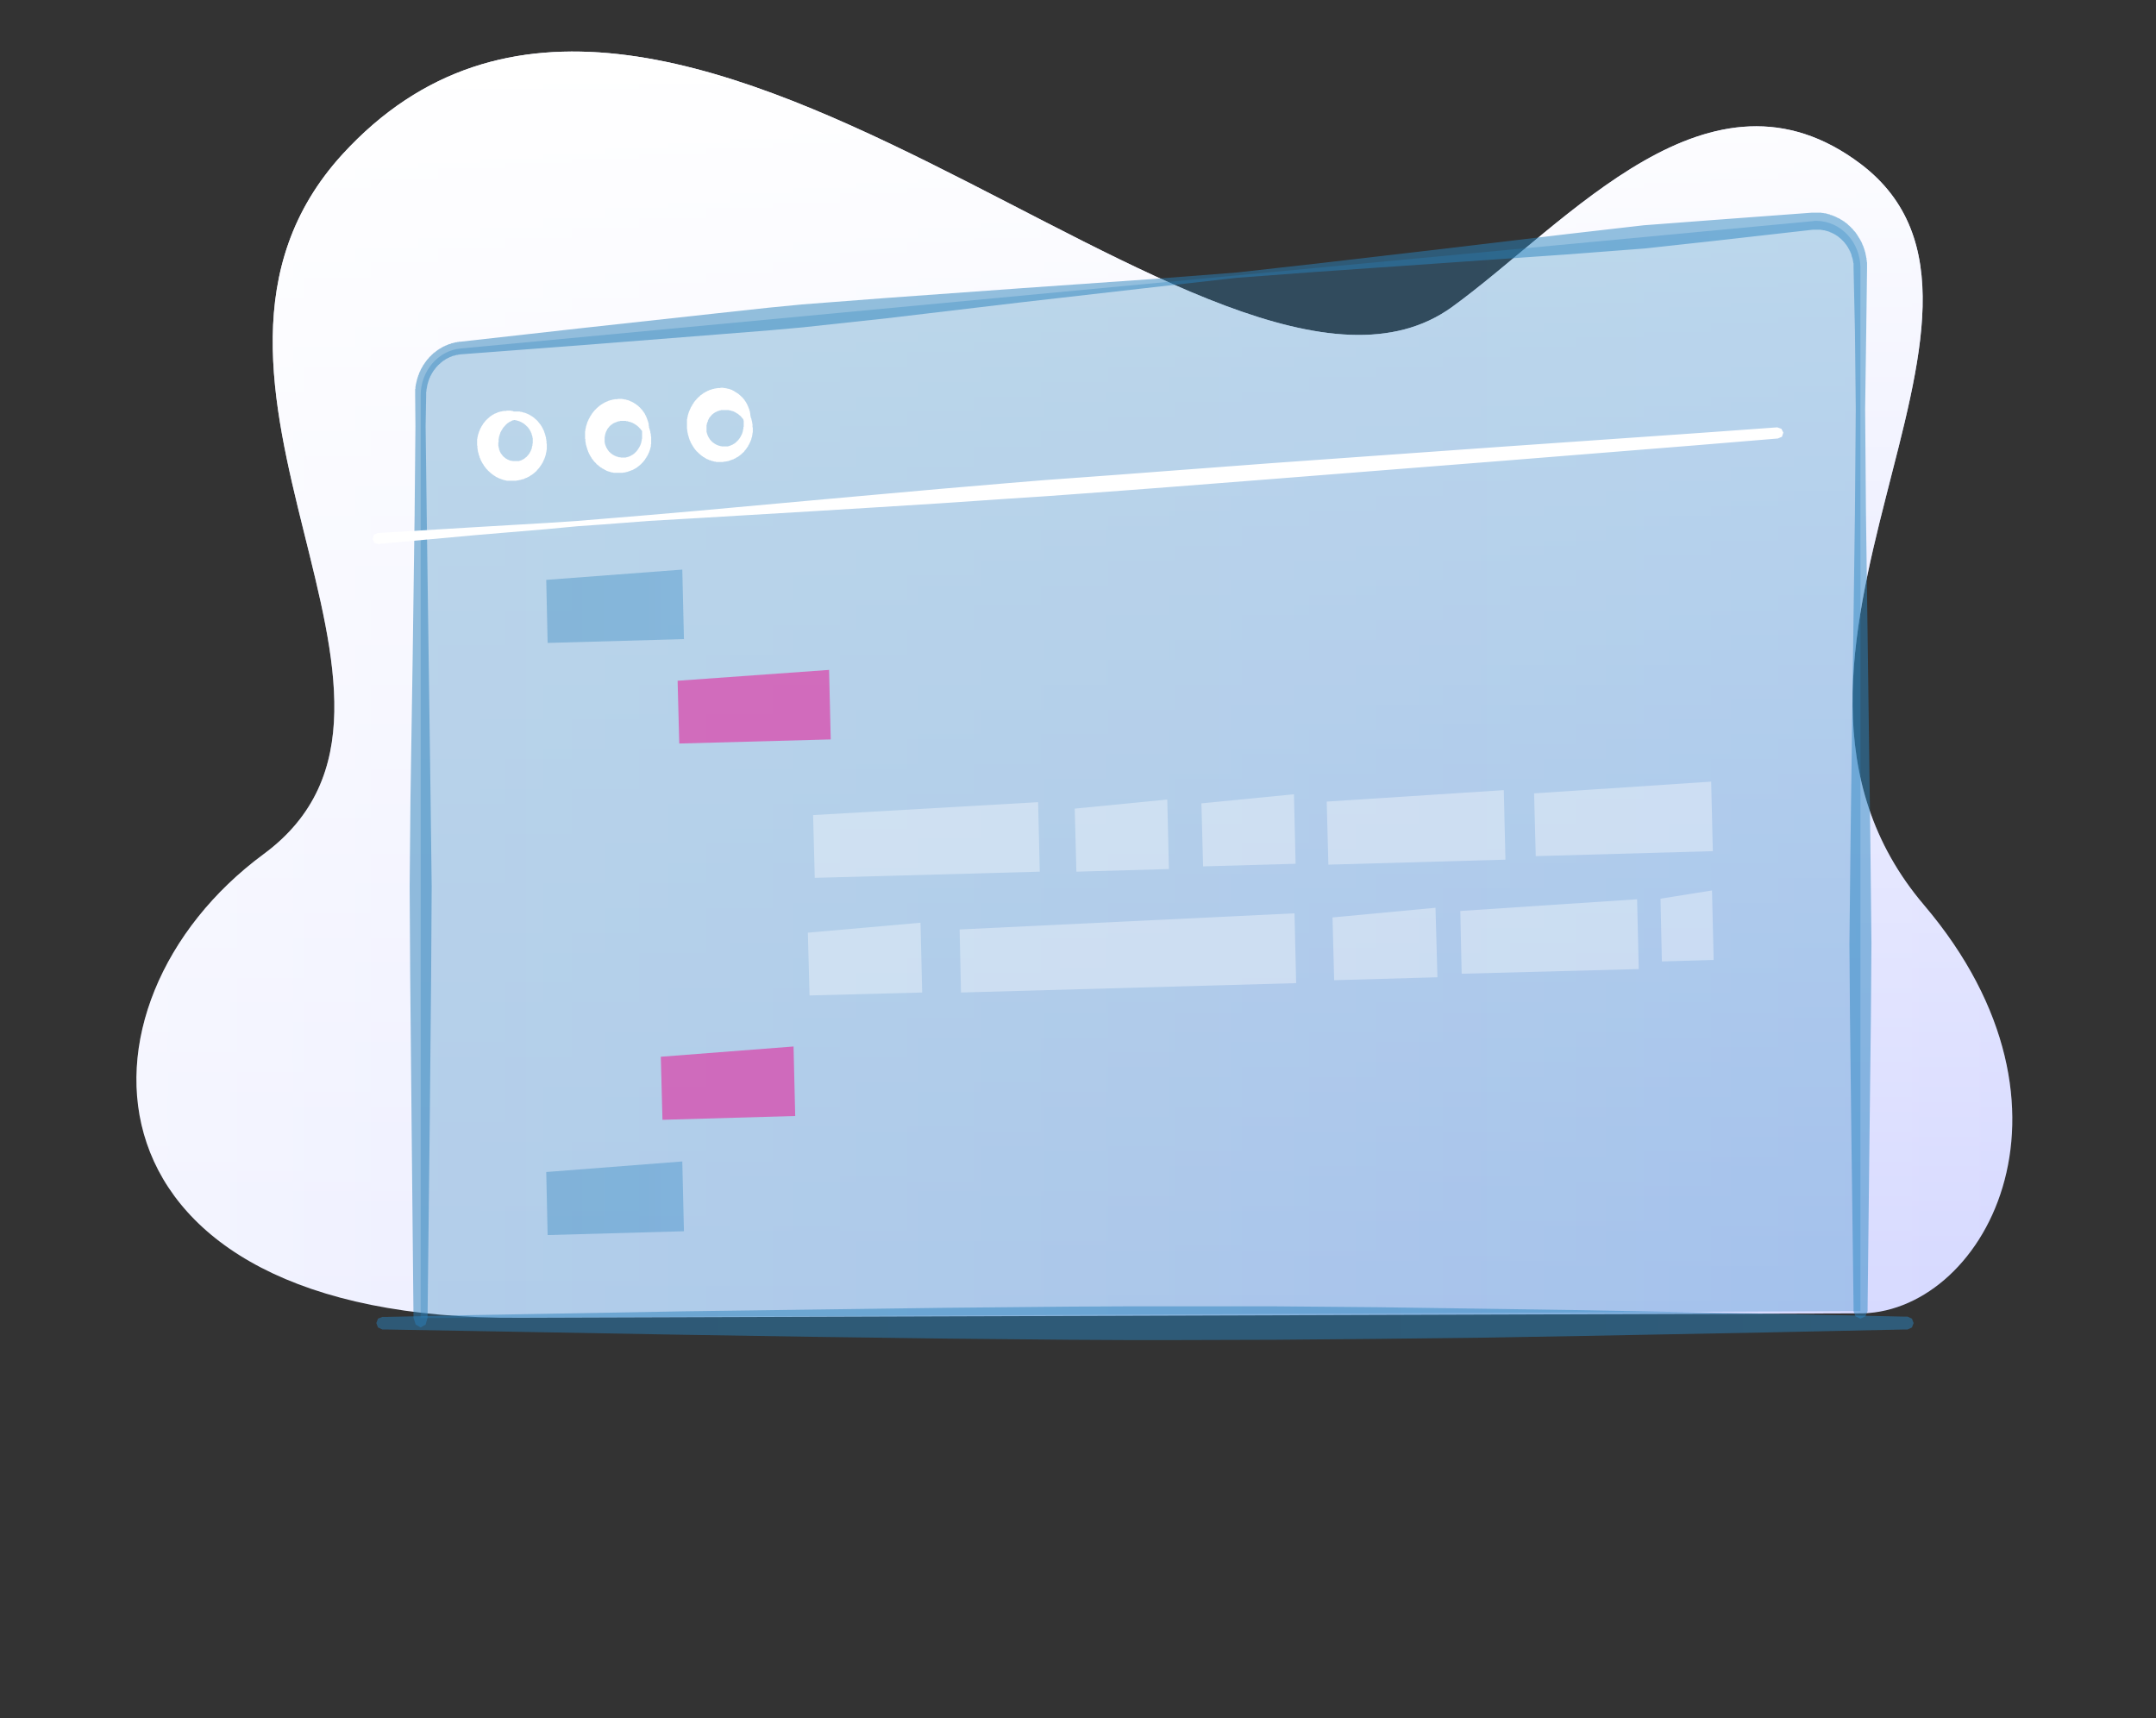 <svg width="251" height="200" viewBox="0 0 251 200" fill="none" xmlns="http://www.w3.org/2000/svg">
<rect x="0" y="0" width="251" height="200" fill="#333333" stroke="none"/>
<path fill-rule="evenodd" clip-rule="evenodd" d="M216.207 152.893C230.667 153.234 244.293 129.267 223.998 105.367C199.503 76.551 239.131 36.161 216.624 19.09C199.086 5.843 182.606 25.884 169.076 35.717C141.728 55.554 77.252 -22.871 39.868 17.963C16.014 44.082 54.745 81.672 30.698 99.426C7.037 116.873 8.127 153.781 60.516 153.405L216.143 152.893H216.207Z" fill="url(#paint0_linear)"/>
<path fill-rule="evenodd" clip-rule="evenodd" d="M216.207 152.893C230.667 153.234 244.293 129.267 223.998 105.367C199.503 76.551 239.131 36.161 216.624 19.09C199.086 5.843 182.606 25.884 169.076 35.717C141.728 55.554 77.252 -22.871 39.868 17.963C16.014 44.082 54.745 81.672 30.698 99.426C7.037 116.873 8.127 153.781 60.516 153.405L216.143 152.893H216.207Z" fill="url(#paint1_linear)"/>
<path fill-rule="evenodd" clip-rule="evenodd" d="M216.592 152.62V31.21C216.592 28.206 214.315 25.748 211.494 25.713C211.334 25.713 211.173 25.713 211.013 25.748L53.654 40.565C50.993 40.804 48.974 43.194 48.974 46.028V153.439" fill="url(#paint2_linear)" fill-opacity="0.3"/>
<path fill-rule="evenodd" clip-rule="evenodd" d="M211.398 24.758H212.039L212.103 24.792H212.264L212.36 24.826H212.488L212.584 24.86H212.648L212.744 24.894L212.809 24.928H212.873L212.969 24.962H213.033L213.097 25.031H213.193L213.257 25.065H213.322L213.418 25.133H213.482L213.546 25.167L213.61 25.201L213.706 25.235L213.77 25.27L213.835 25.304L213.899 25.338L213.963 25.372L214.059 25.406L214.123 25.44L214.187 25.474L214.251 25.509L214.315 25.577H214.38L214.444 25.645L214.54 25.679L214.604 25.748H214.668L214.732 25.816L214.796 25.884L214.861 25.918L214.925 25.953L214.989 26.021L215.053 26.055L215.117 26.123L215.149 26.157L215.213 26.226L215.277 26.26L215.341 26.328L215.406 26.396L215.47 26.43L215.502 26.499L215.566 26.567L215.63 26.601L215.694 26.669L215.726 26.738L215.79 26.806L215.854 26.874L215.886 26.909L215.951 26.977L216.015 27.045L216.047 27.113L216.111 27.182L216.143 27.25L216.207 27.318L216.239 27.387L216.271 27.455L216.335 27.523L216.367 27.591L216.399 27.66L216.464 27.728L216.496 27.796L216.528 27.864L216.592 27.933V28.001L216.656 28.069L216.688 28.138L216.72 28.206L216.752 28.274L216.784 28.342L216.816 28.445L216.848 28.513L216.88 28.581L216.912 28.65L216.945 28.718L216.977 28.82V28.889L217.041 28.957V29.025L217.073 29.128L217.105 29.196V29.264L217.137 29.333L217.169 29.435V29.503L217.201 29.572V29.674L217.233 29.742V29.811L217.265 29.913V29.981L217.297 30.049V30.22L217.329 30.323V30.459L217.361 30.562V31.21L217.265 38.551L217.137 47.599L217.233 59.651L217.49 78.839L217.746 97.958L217.874 109.84L217.81 118.375L217.65 132.032L217.425 152.176V152.62L217.169 153.235L216.592 153.508L216.015 153.235L215.79 152.654V152.142L215.534 131.998L215.373 118.341L215.309 109.84L215.438 97.958L215.694 78.839L215.951 59.651L216.047 47.599L215.951 38.551L215.79 31.21V30.664L215.758 30.596V30.493L215.726 30.425V30.323L215.694 30.254V30.152L215.662 30.084V30.049L215.63 30.015V29.947L215.598 29.879L215.566 29.845V29.708L215.534 29.674V29.606L215.502 29.537L215.47 29.503V29.435L215.438 29.401L215.406 29.333V29.264L215.341 29.23V29.162L215.309 29.128L215.277 29.059V29.025L215.213 28.957V28.923L215.149 28.855V28.82L215.117 28.752L215.085 28.718L215.053 28.684L215.021 28.616L214.989 28.581L214.957 28.513L214.925 28.479L214.893 28.445L214.828 28.377V28.342L214.764 28.308V28.24L214.7 28.206L214.668 28.172L214.636 28.103H214.572V28.035L214.508 28.001L214.476 27.967L214.412 27.899L214.348 27.83L214.283 27.796V27.762L214.219 27.728L214.155 27.694V27.66L214.091 27.625L214.027 27.557H213.995L213.931 27.489L213.867 27.455L213.802 27.421L213.77 27.387L213.706 27.352L213.674 27.318H213.61L213.578 27.25H213.514L213.482 27.216L213.418 27.182H213.386L213.322 27.148L213.289 27.113H213.225L213.161 27.045H213.065L213.033 27.011L212.969 26.977H212.937L212.873 26.943H212.809L212.777 26.909H212.712L212.648 26.874H212.552L212.52 26.84H212.456L212.392 26.806H212.231L212.199 26.772H212.039L211.975 26.738H211.077L199.631 28.035L191.52 28.923L182.606 29.606L167.922 30.63L153.174 31.654L144.004 32.337L134.322 33.43L118.804 35.205L103.254 37.049L93.475 38.107L89.66 38.449L83.664 38.926L68.082 40.156L53.654 41.248H53.526L53.462 41.282H53.334L53.27 41.316H53.142L53.077 41.351H53.013L52.949 41.385H52.917L52.853 41.419H52.725L52.693 41.453H52.629L52.596 41.487L52.532 41.521H52.5L52.436 41.556H52.404L52.34 41.59H52.308L52.244 41.658H52.148L52.115 41.726H52.051L52.019 41.76H51.987L51.923 41.794L51.891 41.829L51.827 41.863H51.795L51.763 41.931H51.699L51.667 41.965L51.635 41.999L51.571 42.033H51.538L51.506 42.102H51.442V42.17H51.378L51.346 42.238H51.282V42.307H51.218L51.186 42.375H51.154L51.09 42.443L51.026 42.511H50.993L50.961 42.58L50.929 42.614L50.897 42.648L50.833 42.682V42.716L50.769 42.785L50.705 42.853V42.887L50.641 42.921V42.989H50.577V43.058L50.513 43.092V43.126L50.448 43.194V43.228L50.384 43.263V43.331L50.352 43.365L50.32 43.399L50.288 43.467V43.502L50.224 43.536V43.604L50.192 43.638L50.16 43.672V43.741L50.096 43.775V43.843L50.064 43.877V43.945L50.032 43.98L49.999 44.014V44.082L49.967 44.116L49.935 44.184V44.219L49.903 44.287V44.321L49.871 44.389V44.423L49.839 44.492V44.526L49.807 44.594V44.662L49.775 44.697V44.765L49.743 44.799V44.935L49.711 45.004V45.106L49.679 45.175V45.277L49.647 45.345V45.55L49.615 45.618V45.96L49.551 49.613L49.679 59.992L49.903 76.517L50.128 92.974L50.256 103.216L50.192 113.698L50.032 130.667L49.775 153.405L49.551 154.191L48.974 154.532L48.396 154.191L48.14 153.405L47.916 130.632L47.755 113.698L47.691 103.182L47.787 92.939L48.044 76.483L48.268 59.992L48.364 49.613L48.332 45.96V45.311L48.364 45.243V45.004L48.396 44.935V44.799L48.428 44.731V44.662L48.461 44.594V44.526L48.493 44.458V44.389L48.525 44.321V44.253L48.557 44.184V44.116L48.589 44.048L48.621 43.98V43.911L48.653 43.843L48.685 43.775V43.706L48.749 43.638V43.57L48.781 43.502L48.813 43.433V43.365L48.877 43.297V43.228L48.941 43.194V43.126L48.974 43.058L49.006 42.989L49.038 42.921L49.07 42.887L49.102 42.819L49.134 42.75L49.198 42.682V42.614L49.262 42.58V42.511L49.326 42.443L49.358 42.409L49.39 42.341L49.454 42.272V42.238L49.519 42.17L49.551 42.102L49.615 42.068V41.999L49.679 41.965L49.711 41.897L49.775 41.829L49.807 41.794L49.871 41.726L49.903 41.692L49.935 41.624L49.999 41.59L50.032 41.521L50.096 41.487L50.128 41.453L50.192 41.385L50.224 41.351L50.288 41.282L50.32 41.248L50.384 41.214L50.416 41.146L50.48 41.112L50.544 41.078L50.577 41.009H50.641L50.705 40.941L50.737 40.907L50.801 40.873L50.865 40.804H50.897L50.961 40.736L51.026 40.702L51.09 40.668L51.122 40.634L51.186 40.599L51.25 40.565L51.314 40.531L51.378 40.497L51.41 40.463L51.474 40.429L51.538 40.395L51.603 40.361L51.667 40.326L51.731 40.292H51.795L51.859 40.224H51.923L51.987 40.19L52.051 40.156H52.115L52.18 40.087H52.244L52.308 40.053H52.372L52.436 40.019H52.5L52.564 39.951H52.693L52.757 39.917H52.821L52.885 39.883H52.949L53.013 39.848H53.174L53.238 39.814H53.366L53.43 39.78H53.59L67.922 38.175L83.504 36.468L89.467 35.82L93.315 35.444L103.094 34.693L118.708 33.566L134.29 32.474L143.972 31.723L153.142 30.698L167.826 28.991L182.446 27.25L191.359 26.226L199.471 25.611L210.949 24.758H211.398Z" fill="url(#paint3_linear)" fill-opacity="0.5"/>
<path fill-rule="evenodd" clip-rule="evenodd" d="M148.461 152.074L160.356 152.176L172.379 152.347L184.145 152.518L205.627 152.927L221.561 153.269H222.074L222.587 153.508L222.78 154.02L222.587 154.532L222.074 154.771H221.561L205.659 155.112L184.177 155.522L172.379 155.727L160.356 155.863L148.493 155.966L137.015 156H131.115L124.543 155.966L110.083 155.829L94.757 155.624L79.689 155.386L54.809 154.942L45.094 154.771H44.517L44.004 154.532L43.812 154.02L44.004 153.508L44.517 153.303H45.094L54.809 153.098L79.656 152.654L94.725 152.449L110.083 152.244L124.543 152.108L131.115 152.074H148.461Z" fill="url(#paint4_linear)" fill-opacity="0.5"/>
<path fill-rule="evenodd" clip-rule="evenodd" d="M207.39 49.92L207.615 50.364L207.454 50.842L206.973 51.047L197.515 51.832L174.976 53.642L161.574 54.7L148.172 55.758L135.925 56.715L130.538 57.124L125.889 57.466L121.657 57.773L117.489 58.046L109.474 58.592L101.843 59.07L94.597 59.514L81.452 60.3L75.553 60.641L70.198 61.051L67.281 61.255L63.658 61.597L55.514 62.28L44.292 63.304L44.036 63.338L43.587 63.202L43.395 62.758L43.523 62.28L43.94 62.041H44.196L55.482 61.358L63.626 60.88L67.217 60.641L70.134 60.402L75.52 59.958L81.388 59.446L94.533 58.251L101.747 57.602L109.378 56.919L117.393 56.236L121.529 55.895L125.761 55.588L130.41 55.246L135.796 54.837L148.044 53.915L161.446 52.959L174.88 52.003L197.419 50.432L206.909 49.749L207.39 49.92ZM59.81 48.93H59.682L59.65 48.964H59.586V48.998H59.522V49.032H59.458V49.067H59.394L59.361 49.101H59.329L59.297 49.135L59.233 49.169L59.201 49.203H59.169V49.237H59.105V49.272H59.073V49.306H59.009V49.34L58.977 49.374L58.945 49.408H58.913V49.442H58.881L58.849 49.511H58.816V49.545L58.784 49.579H58.752V49.613H58.72V49.647L58.688 49.681L58.656 49.715H58.624V49.749L58.592 49.784L58.56 49.818V49.852H58.528V49.886L58.496 49.92V49.954H58.464V50.023H58.432L58.4 50.091L58.368 50.159H58.336V50.227H58.303V50.296H58.271V50.364H58.239V50.432L58.207 50.501V50.535L58.175 50.569V50.637L58.143 50.671V50.74H58.111V50.876H58.079V51.047L58.047 51.081V51.491H58.015V51.935L58.047 51.969V52.105H58.079V52.242H58.111V52.379H58.143V52.447H58.175V52.549H58.207V52.583L58.239 52.617V52.652L58.271 52.686V52.754H58.303L58.336 52.788V52.822H58.368V52.856L58.4 52.891V52.925H58.432V52.959H58.464V52.993H58.496V53.027L58.528 53.061L58.56 53.096L58.592 53.13L58.624 53.164L58.656 53.198H58.688V53.232H58.72L58.752 53.266L58.784 53.3H58.816V53.334H58.849V53.369H58.913V53.403H58.945L59.009 53.437L59.041 53.471H59.073L59.105 53.505H59.169V53.539H59.233V53.573H59.297L59.361 53.608H59.426L59.458 53.642H59.618L59.682 53.676H60.419L60.452 53.642H60.548L60.58 53.608H60.644L60.676 53.573H60.74V53.539H60.804V53.505H60.868V53.471H60.932V53.437H60.997V53.403H61.061V53.369L61.093 53.334H61.125V53.3H61.157V53.266H61.221V53.232H61.253L61.285 53.198L61.317 53.164L61.349 53.13V53.096H61.381L61.413 53.061L61.446 53.027L61.477 52.993L61.51 52.925H61.542V52.891L61.574 52.856L61.606 52.822L61.638 52.754H61.67V52.686H61.702V52.617H61.734V52.583L61.766 52.549V52.515H61.798V52.447L61.83 52.413V52.344H61.862V52.31L61.894 52.242V52.174H61.926V52.003L61.959 51.969V51.901L61.99 51.866V51.661L62.023 51.627V50.979H61.99V50.842L61.959 50.774V50.706L61.926 50.671V50.603H61.894V50.467H61.862V50.398H61.83V50.33H61.798V50.262L61.766 50.227L61.734 50.159L61.702 50.125V50.091L61.67 50.057V50.023L61.638 49.989L61.606 49.954V49.92H61.574L61.542 49.852H61.51V49.784H61.477V49.749H61.446L61.413 49.715V49.681H61.381V49.647H61.317V49.579H61.253V49.511H61.189V49.476H61.157V49.442H61.125L61.093 49.408V49.374H61.029V49.34H60.997V49.306H60.932V49.272H60.9L60.868 49.237L60.804 49.203H60.772L60.74 49.169L60.676 49.135H60.644L60.612 49.101H60.58L60.548 49.067H60.516L60.452 49.032H60.387V48.998H60.291L60.259 48.964H60.163L60.131 48.93H60.003L59.971 48.896H59.81V48.93ZM59.874 47.906H60.516L60.548 47.94H60.708V47.974H60.836L60.9 48.008H60.965V48.042H61.093L61.157 48.077H61.189L61.221 48.111H61.285V48.145H61.349L61.381 48.179H61.446V48.213H61.51L61.542 48.247H61.606V48.281L61.67 48.316H61.702L61.734 48.35H61.798V48.418H61.862L61.894 48.452H61.926L61.959 48.486L62.023 48.52L62.087 48.589H62.119L62.151 48.623L62.183 48.657H62.215L62.247 48.725H62.279L62.311 48.759L62.343 48.794L62.407 48.828V48.862L62.471 48.896V48.93H62.536V48.998H62.6V49.067H62.632L62.664 49.135H62.696L62.728 49.203H62.76L62.792 49.272V49.306L62.856 49.34V49.374L62.92 49.408V49.442L62.952 49.476L62.984 49.545L63.049 49.613V49.647L63.081 49.681V49.715L63.145 49.784L63.177 49.852V49.886L63.209 49.954H63.241V50.023L63.273 50.057V50.125H63.337V50.262H63.369V50.33L63.401 50.398L63.433 50.467V50.535L63.465 50.569V50.603L63.497 50.671V50.774L63.529 50.808V50.842L63.562 50.91V51.047L63.594 51.115V51.252L63.626 51.32V51.627L63.658 51.661V52.344L63.626 52.379V52.549L63.594 52.583V52.686L63.562 52.754V52.856L63.529 52.891V52.993L63.497 53.027V53.096L63.465 53.13V53.198L63.433 53.232V53.266L63.401 53.334V53.369L63.369 53.403V53.471L63.305 53.505V53.573L63.273 53.642L63.241 53.71L63.209 53.778L63.177 53.812V53.881L63.113 53.915V53.949L63.081 54.017H63.049V54.086L62.984 54.12V54.154L62.952 54.222H62.92L62.888 54.29V54.325L62.824 54.359V54.427H62.76V54.495L62.696 54.529V54.564L62.632 54.598V54.632L62.568 54.666V54.7H62.536V54.768H62.471V54.837H62.407V54.905H62.343L62.311 54.973H62.279L62.247 55.042H62.183V55.076L62.119 55.11L62.087 55.144L62.055 55.178L61.99 55.212L61.926 55.281H61.894L61.83 55.315L61.798 55.349H61.766L61.702 55.417L61.638 55.451L61.574 55.485L61.51 55.52L61.446 55.554H61.413L61.381 55.588L61.317 55.622H61.285L61.221 55.656H61.189L61.125 55.69H61.093L61.061 55.724L60.997 55.758H60.965L60.9 55.793H60.772L60.74 55.827H60.676L60.644 55.861H60.516L60.484 55.895H60.387L60.323 55.929H60.163L60.131 55.963H58.977L58.913 55.929H58.816L58.784 55.895H58.688L58.624 55.861H58.56L58.528 55.827H58.464L58.432 55.793H58.368L58.336 55.758H58.271L58.239 55.724H58.175L58.143 55.69H58.079L58.047 55.656L58.015 55.622H57.951L57.919 55.588L57.855 55.554H57.822L57.758 55.52L57.726 55.485H57.694L57.63 55.417H57.598L57.566 55.383L57.502 55.349H57.47L57.438 55.281H57.374L57.342 55.212H57.309L57.245 55.178V55.144L57.181 55.11L57.149 55.076L57.085 55.042V55.007L57.021 54.973L56.989 54.939L56.957 54.905L56.893 54.871V54.837L56.829 54.803L56.797 54.768L56.764 54.7H56.732L56.7 54.632H56.636V54.564L56.572 54.529V54.495L56.508 54.427L56.444 54.359V54.325L56.38 54.256L56.316 54.188V54.154L56.284 54.086L56.252 54.051L56.219 54.017L56.187 53.949L56.155 53.915V53.881L56.091 53.812V53.778L56.059 53.71H56.027V53.642L55.963 53.573V53.471L55.899 53.437V53.334L55.835 53.266V53.164L55.803 53.13V53.061L55.771 53.027L55.739 52.959V52.856L55.706 52.822V52.754L55.674 52.686V52.652L55.642 52.583V52.481L55.61 52.413V52.242L55.578 52.208V51.901L55.546 51.866V51.115L55.578 51.047V50.944L55.61 50.876V50.774L55.642 50.706V50.637L55.674 50.603V50.501L55.706 50.467L55.739 50.398V50.33L55.771 50.296V50.227L55.803 50.193L55.835 50.125V50.091L55.867 50.023L55.899 49.989V49.92L55.931 49.886L55.963 49.818V49.784L56.027 49.749V49.681L56.059 49.647L56.091 49.579L56.155 49.511V49.442H56.219V49.374L56.252 49.34V49.306H56.284L56.316 49.237L56.348 49.203L56.38 49.169L56.412 49.135L56.444 49.067H56.476L56.508 48.998L56.54 48.964L56.572 48.93L56.636 48.896V48.862L56.7 48.828V48.794L56.764 48.759L56.797 48.725L56.829 48.691L56.893 48.657V48.623L56.957 48.589L56.989 48.554L57.021 48.52L57.053 48.486L57.117 48.452H57.149L57.181 48.384H57.245V48.35L57.309 48.316H57.342L57.406 48.247H57.47L57.534 48.179H57.566L57.598 48.145H57.662L57.694 48.111H57.726L57.791 48.077H57.822L57.887 48.042L57.919 48.008H57.951L58.015 47.974H58.111L58.143 47.94H58.239L58.271 47.906H58.368L58.432 47.872H58.56L58.592 47.838H58.945L58.977 47.803H59.49L59.522 47.838H59.682L59.714 47.872H59.778V47.906H59.907H59.874ZM72.026 46.438H72.443L72.507 46.472H72.667L72.699 46.506H72.859L72.891 46.54H72.956L72.988 46.574H73.116L73.148 46.608H73.212V46.643H73.276L73.34 46.677H73.372L73.436 46.745H73.533L73.565 46.779L73.597 46.813H73.661L73.693 46.847L73.757 46.882H73.789L73.821 46.95H73.885L73.918 46.984H73.95L74.014 47.052L74.078 47.086L74.11 47.121L74.174 47.155V47.189H74.238L74.27 47.257H74.302L74.366 47.325L74.43 47.394H74.463L74.495 47.462H74.527L74.559 47.53H74.591L74.623 47.599L74.655 47.633L74.719 47.667V47.701L74.783 47.735V47.769L74.815 47.803L74.847 47.872H74.879V47.906L74.911 47.94L74.943 47.974L74.975 48.008V48.077H75.04V48.145L75.072 48.179L75.104 48.247L75.136 48.316L75.168 48.35V48.418L75.232 48.452V48.554L75.264 48.589L75.296 48.623V48.691L75.328 48.725V48.759L75.36 48.828V48.862L75.392 48.896V48.964L75.424 48.998V49.067H75.456V49.135L75.489 49.203V49.306H75.52V49.545L75.553 49.579V49.749L75.585 49.818V49.852L75.617 49.92V49.954L75.649 49.989V50.091L75.681 50.125V50.193L75.713 50.227V50.364L75.745 50.432V50.501L75.777 50.569V50.774L75.809 50.842V51.73H75.777V51.969L75.745 52.037V52.105L75.713 52.139V52.242L75.681 52.276V52.344L75.649 52.379V52.447H75.617V52.515L75.585 52.549V52.617L75.553 52.652V52.686L75.52 52.72L75.489 52.788V52.822L75.456 52.856V52.891L75.424 52.959H75.392V53.027L75.36 53.061L75.328 53.096V53.164H75.264V53.232L75.232 53.266V53.3L75.168 53.334V53.403H75.136L75.104 53.471V53.505L75.04 53.539V53.573L75.008 53.608L74.975 53.642L74.943 53.676V53.71H74.911L74.879 53.778H74.847L74.815 53.847H74.783L74.751 53.915H74.719L74.687 53.983H74.655L74.623 54.051H74.591L74.559 54.086L74.527 54.12L74.463 54.154V54.188L74.398 54.222L74.366 54.256H74.334L74.302 54.325H74.27L74.206 54.359V54.393L74.142 54.427H74.11L74.046 54.495L73.982 54.529H73.95L73.885 54.598H73.821L73.757 54.666H73.693L73.629 54.734H73.533L73.501 54.768H73.436V54.803H73.372L73.308 54.837H73.276L73.212 54.871H73.18L73.116 54.905H73.084L73.02 54.939H72.956L72.891 54.973H72.795L72.763 55.007H72.571L72.507 55.042H71.417L71.385 55.007H71.224L71.192 54.973H71.096L71.064 54.939H71L70.968 54.905H70.872L70.84 54.871H70.775L70.743 54.837H70.679L70.647 54.803H70.615L70.551 54.768L70.519 54.734H70.487L70.423 54.7H70.391L70.359 54.632H70.262L70.23 54.564H70.166L70.134 54.529H70.102L70.038 54.461L69.974 54.427H69.942L69.878 54.359L69.814 54.325L69.781 54.29L69.717 54.256V54.222L69.653 54.188L69.621 54.154L69.589 54.12H69.525V54.051H69.461L69.429 53.983L69.397 53.949L69.365 53.915L69.333 53.881L69.301 53.847L69.269 53.812L69.204 53.778V53.744L69.14 53.676L69.076 53.608V53.573L69.012 53.539V53.505L68.948 53.437L68.884 53.369V53.334L68.852 53.266L68.82 53.232L68.788 53.198L68.755 53.13V53.096L68.691 53.061V52.993L68.659 52.959L68.627 52.925V52.856L68.563 52.822V52.754L68.531 52.72V52.652L68.467 52.617V52.515L68.435 52.447L68.403 52.413V52.344L68.371 52.31V52.242L68.339 52.208V52.139L68.307 52.105V52.037L68.275 52.003V51.935L68.243 51.866V51.832L68.21 51.764V51.661L68.178 51.593V51.457L68.146 51.388V51.115L68.114 51.081V50.193L68.146 50.159V49.989L68.178 49.92V49.852L68.21 49.818V49.681L68.243 49.613V49.579L68.275 49.511V49.476L68.307 49.408V49.374L68.339 49.306V49.272L68.371 49.203V49.169L68.403 49.101L68.435 49.067V48.998L68.467 48.964L68.499 48.93V48.862L68.531 48.828L68.563 48.759V48.725L68.627 48.691V48.623L68.659 48.589V48.52H68.724V48.452L68.755 48.384H68.788L68.82 48.316L68.852 48.247H68.884V48.179L68.948 48.145V48.077H69.012V48.008L69.076 47.974V47.906H69.14L69.172 47.838L69.204 47.803L69.237 47.769L69.269 47.701H69.301L69.365 47.633L69.429 47.564L69.461 47.53L69.493 47.496L69.557 47.462V47.428L69.621 47.394L69.653 47.36L69.717 47.325V47.291L69.781 47.257L69.814 47.223L69.878 47.189L69.91 47.155L69.974 47.121V47.086H70.038L70.102 47.018H70.134L70.198 46.984L70.23 46.95L70.294 46.916H70.327L70.391 46.847H70.423L70.487 46.813H70.519L70.583 46.779L70.615 46.745H70.679L70.711 46.711H70.775V46.677H70.808L70.872 46.643H70.936L70.968 46.608H71.032L71.096 46.574H71.192L71.256 46.54H71.288L71.353 46.506H71.513L71.545 46.472H71.865L71.93 46.438H72.026ZM74.655 50.057L74.623 50.023L74.591 49.989V49.954H74.559L74.527 49.886L74.463 49.852V49.818H74.43V49.784H74.398L74.366 49.715H74.334L74.302 49.647H74.238V49.613L74.206 49.579L74.142 49.545L74.11 49.511L74.046 49.476L74.014 49.442L73.95 49.408L73.918 49.374L73.853 49.34H73.821L73.789 49.306L73.725 49.272H73.693V49.237H73.629L73.597 49.203H73.533V49.169H73.436V49.135H73.34V49.101H73.212L73.18 49.067H73.116L73.084 49.032H72.924L72.859 48.998H72.218L72.154 49.032H72.026L71.994 49.067H71.865V49.101H71.801V49.135H71.737L71.705 49.169H71.641L71.609 49.203H71.545V49.237H71.481L71.449 49.272H71.417L71.385 49.306H71.353V49.34H71.288V49.374H71.256V49.408H71.224L71.192 49.442H71.16L71.128 49.476L71.096 49.511L71.064 49.545H71.032V49.579H71V49.613H70.968V49.647H70.936V49.681H70.904V49.715L70.872 49.749L70.84 49.784L70.808 49.818L70.775 49.852V49.886H70.743V49.92H70.711V49.989H70.679V50.023L70.647 50.057V50.125H70.615V50.159L70.583 50.193V50.227H70.551V50.296L70.519 50.33V50.398L70.487 50.432V50.501L70.455 50.535V50.637L70.423 50.671V50.842H70.391V51.525L70.423 51.559V51.661L70.455 51.73V51.764L70.487 51.832V51.866L70.519 51.901V51.935L70.551 52.003L70.583 52.071V52.105H70.615V52.174H70.647V52.208H70.679V52.276H70.711V52.31L70.743 52.344L70.775 52.379V52.413L70.808 52.447L70.84 52.481L70.872 52.515L70.904 52.583H70.936V52.617H70.968L71 52.652L71.032 52.686L71.064 52.72L71.096 52.754H71.128V52.788H71.16V52.822H71.224V52.856H71.256L71.288 52.891L71.32 52.925H71.353V52.959H71.417V52.993H71.481V53.027H71.545V53.061H71.609L71.641 53.096H71.705V53.13H71.801V53.164H71.93V53.198H71.994L72.026 53.232H72.25V53.266H72.859L72.891 53.232H73.02V53.198H73.116L73.148 53.164H73.212L73.244 53.13H73.308V53.096H73.372L73.404 53.061H73.436L73.501 53.027L73.533 52.993H73.565V52.959H73.629L73.661 52.925L73.693 52.891H73.725V52.856H73.789V52.822H73.821V52.788H73.853L73.885 52.754L73.918 52.72L73.95 52.686L73.982 52.652H74.014V52.617L74.046 52.583H74.078V52.549H74.11V52.481H74.174V52.447L74.206 52.413L74.238 52.344H74.27V52.276H74.302V52.242H74.334V52.174H74.366V52.139H74.398V52.071H74.43V52.037H74.463V51.969H74.495V51.901H74.527V51.832H74.559V51.764L74.591 51.73V51.661H74.623V51.593L74.655 51.559V51.422H74.687V51.286L74.719 51.252V51.081H74.751V50.193L74.719 50.159V50.091H74.687L74.655 50.057ZM83.889 45.14H84.209L84.241 45.175H84.466L84.498 45.209H84.594L84.658 45.243H84.754L84.818 45.277H84.915L84.947 45.311H85.011L85.043 45.345H85.107L85.139 45.379H85.203L85.235 45.413H85.267L85.331 45.482H85.395L85.428 45.516L85.46 45.55H85.524L85.556 45.618H85.62V45.653H85.684L85.748 45.721L85.812 45.755L85.844 45.789H85.909L85.941 45.857H85.973L86.005 45.891L86.069 45.926V45.96L86.133 45.994L86.165 46.028L86.197 46.062L86.261 46.096V46.13L86.325 46.165V46.199L86.389 46.233L86.421 46.267L86.454 46.301L86.486 46.335L86.518 46.369L86.55 46.438H86.582L86.614 46.506H86.646L86.678 46.574V46.608H86.71V46.643L86.774 46.711L86.806 46.779L86.838 46.813L86.87 46.847V46.916L86.934 46.95V46.984L86.966 47.052L86.999 47.121L87.031 47.155V47.223L87.063 47.257L87.095 47.291V47.36L87.127 47.394V47.428L87.159 47.496V47.53L87.191 47.564L87.223 47.633V47.735H87.255V47.803L87.287 47.872V47.906L87.319 47.94V48.111L87.351 48.145V48.35L87.383 48.384V48.554H87.415V48.623L87.448 48.691L87.48 48.759V48.828L87.512 48.896V48.964L87.544 49.032V49.101L87.576 49.169V49.306L87.608 49.374V49.749H87.64V50.33L87.608 50.398V50.535L87.576 50.603V50.74L87.544 50.808V50.876L87.512 50.944L87.48 51.013V51.115L87.448 51.149V51.184L87.415 51.252L87.383 51.32V51.354L87.351 51.422L87.319 51.491L87.287 51.525V51.593H87.255V51.661L87.191 51.696V51.798H87.127V51.866L87.095 51.901V51.935L87.063 52.003H87.031L86.999 52.071V52.105L86.934 52.139V52.174L86.902 52.208L86.87 52.276H86.838V52.344H86.774V52.413H86.742L86.678 52.481V52.515L86.646 52.549L86.614 52.583L86.582 52.617L86.55 52.652L86.518 52.686L86.454 52.72V52.754H86.389V52.822H86.325V52.891H86.261L86.229 52.959H86.197L86.133 52.993V53.027L86.069 53.061H86.037L86.005 53.13H85.941V53.164L85.876 53.198H85.844L85.78 53.232V53.266H85.716L85.652 53.334L85.588 53.369H85.524V53.403H85.46L85.395 53.471H85.331L85.267 53.505H85.235L85.171 53.539H85.139L85.075 53.573H85.043L84.979 53.608H84.947L84.915 53.642H84.85L84.786 53.676H84.69L84.658 53.71H84.498L84.466 53.744H84.273L84.209 53.778H83.376L83.311 53.744H83.183L83.119 53.71H83.055L82.991 53.676H82.895L82.863 53.642H82.799L82.766 53.608H82.734L82.67 53.573H82.574L82.542 53.539L82.51 53.505H82.446L82.414 53.471H82.35V53.437H82.286L82.221 53.403V53.369H82.157L82.093 53.334V53.3H82.029L81.997 53.232H81.933L81.901 53.198H81.869L81.805 53.13L81.74 53.096L81.708 53.061L81.644 53.027L81.58 52.959H81.548L81.516 52.891H81.452V52.822H81.388L81.356 52.754H81.324L81.292 52.686H81.228V52.617H81.163V52.549H81.099L81.067 52.481L81.035 52.447L81.003 52.413L80.971 52.379L80.939 52.344L80.907 52.276H80.875L80.843 52.208L80.811 52.174L80.779 52.105L80.715 52.037V52.003L80.65 51.935L80.618 51.866L80.586 51.798H80.554V51.73L80.49 51.661V51.627L80.458 51.593L80.426 51.525V51.491L80.362 51.422V51.32L80.298 51.286V51.184L80.234 51.115V51.013L80.201 50.979V50.91L80.169 50.876V50.808L80.137 50.74V50.706L80.105 50.637V50.603L80.073 50.535V50.432L80.041 50.364V50.262L80.009 50.227V49.989L79.977 49.954V48.794L80.009 48.759V48.657L80.041 48.589V48.486L80.073 48.452V48.35L80.105 48.281V48.247L80.137 48.179V48.145L80.169 48.077V48.042L80.201 47.974V47.94L80.234 47.872L80.266 47.838V47.769L80.298 47.735L80.33 47.667V47.633L80.362 47.599L80.394 47.53V47.496L80.426 47.428L80.458 47.394L80.49 47.36V47.291L80.554 47.257V47.223L80.586 47.155L80.618 47.121V47.086L80.683 47.018V46.984L80.747 46.95V46.882L80.779 46.847L80.811 46.813L80.843 46.779L80.875 46.711L80.907 46.677L80.939 46.643L80.971 46.608L81.035 46.54L81.099 46.472V46.438L81.163 46.404L81.195 46.369L81.228 46.301H81.26L81.324 46.233L81.388 46.165H81.42L81.484 46.096V46.062L81.548 46.028L81.58 45.994L81.644 45.96H81.676L81.708 45.891H81.773L81.805 45.823H81.869V45.755H81.933L81.997 45.721L82.029 45.687H82.093L82.125 45.618H82.189L82.221 45.584H82.286L82.318 45.516H82.382L82.414 45.482H82.478L82.51 45.448L82.574 45.413H82.606L82.67 45.379H82.734L82.766 45.345H82.831L82.895 45.311H82.927L82.991 45.277H83.087L83.151 45.243H83.247L83.311 45.209H83.472L83.504 45.175H83.857L83.889 45.14ZM86.518 48.794L86.486 48.759V48.725H86.454L86.421 48.657L86.357 48.623L86.325 48.554L86.293 48.52H86.261V48.452H86.197V48.384H86.133L86.101 48.35V48.316H86.069L86.037 48.281H86.005V48.247H85.973L85.941 48.213V48.179H85.876V48.145H85.812V48.111H85.748V48.077H85.716V48.042H85.652L85.62 48.008H85.588V47.974H85.524V47.94H85.46L85.428 47.906H85.395L85.364 47.872H85.299L85.235 47.838H85.139V47.803H85.043L85.011 47.769H84.882L84.818 47.735H83.953L83.921 47.769H83.792L83.76 47.803H83.696V47.838H83.568V47.872H83.504V47.906H83.44L83.408 47.94H83.376L83.344 47.974H83.279V48.008H83.215V48.042H83.183L83.151 48.077L83.087 48.111L83.055 48.145H83.023V48.179H82.991V48.213H82.959L82.927 48.247H82.895V48.281H82.863V48.316H82.831V48.35L82.799 48.384L82.766 48.418L82.734 48.452L82.702 48.486L82.67 48.52V48.554H82.638V48.589H82.606V48.623H82.574V48.657L82.542 48.691V48.725L82.51 48.759V48.794L82.478 48.828V48.862H82.446V48.93H82.414V49.067H82.382V49.101L82.35 49.135V49.203L82.318 49.237V49.306H82.286V49.442L82.254 49.511V50.33H82.286V50.432H82.318V50.535H82.35V50.603L82.382 50.671L82.414 50.74V50.774H82.446V50.842H82.478V50.91H82.51V50.944L82.542 50.979V51.013H82.574V51.047L82.606 51.081L82.638 51.115V51.149L82.67 51.184L82.702 51.218L82.734 51.252L82.766 51.286L82.799 51.32L82.831 51.354L82.863 51.388L82.895 51.422L82.927 51.457H82.959V51.491H82.991V51.525H83.055V51.559H83.087V51.593H83.119L83.151 51.627H83.183V51.661H83.247V51.696H83.311V51.73H83.344L83.376 51.764H83.44V51.798H83.504L83.536 51.832H83.6V51.866H83.696V51.901H83.825V51.935H83.985V51.969H84.754L84.818 51.935H84.882L84.915 51.901H84.979L85.011 51.866H85.075V51.832H85.139L85.171 51.798H85.203L85.267 51.764H85.299L85.331 51.73L85.395 51.696L85.428 51.661H85.492V51.627H85.524V51.593H85.588V51.559L85.652 51.525L85.684 51.491V51.457H85.716L85.748 51.422L85.78 51.388H85.812V51.354L85.844 51.32L85.909 51.286V51.252L85.941 51.218H85.973V51.184L86.005 51.149L86.037 51.115V51.081H86.069L86.101 51.013H86.133V50.944H86.165V50.91H86.197V50.842H86.229V50.808L86.261 50.74L86.293 50.706V50.671H86.325V50.603L86.357 50.569V50.535H86.389V50.467L86.421 50.432V50.364L86.454 50.33V50.262L86.486 50.227V50.091L86.518 50.057V49.92H86.55V49.715L86.582 49.681V48.964L86.55 48.93V48.828H86.518V48.794Z" fill="white"/>
<g opacity="0.6">
<path opacity="0.6" fill-rule="evenodd" clip-rule="evenodd" d="M121.048 101.475L94.854 102.192L94.661 94.885L120.856 93.383L121.048 101.475Z" fill="white"/>
</g>
<g opacity="0.8">
<path opacity="0.8" fill-rule="evenodd" clip-rule="evenodd" d="M96.713 86.077L79.079 86.555L78.887 79.248L96.521 77.985L96.713 86.077Z" fill="#E032A2"/>
</g>
<g opacity="0.8">
<path opacity="0.8" fill-rule="evenodd" clip-rule="evenodd" d="M92.577 129.915L77.124 130.359L76.931 123.019L92.385 121.824L92.577 129.915Z" fill="#E032A2"/>
</g>
<g opacity="0.6">
<path opacity="0.6" fill-rule="evenodd" clip-rule="evenodd" d="M79.624 143.333L63.754 143.777L63.594 136.437L79.432 135.208L79.624 143.333Z" fill="url(#paint5_linear)"/>
</g>
<g opacity="0.6">
<path opacity="0.6" fill-rule="evenodd" clip-rule="evenodd" d="M79.624 74.4L63.754 74.844L63.594 67.504L79.432 66.308L79.624 74.4Z" fill="url(#paint6_linear)"/>
</g>
<g opacity="0.6">
<path opacity="0.6" fill-rule="evenodd" clip-rule="evenodd" d="M136.085 101.168L125.312 101.475L125.12 94.134L135.893 93.076L136.085 101.168Z" fill="white"/>
</g>
<g opacity="0.6">
<path opacity="0.6" fill-rule="evenodd" clip-rule="evenodd" d="M150.833 100.553L140.061 100.86L139.868 93.52L150.641 92.461L150.833 100.553Z" fill="white"/>
</g>
<g opacity="0.6">
<path opacity="0.6" fill-rule="evenodd" clip-rule="evenodd" d="M175.264 100.075L154.649 100.656L154.456 93.315L175.072 91.983L175.264 100.075Z" fill="white"/>
</g>
<g opacity="0.6">
<path opacity="0.6" fill-rule="evenodd" clip-rule="evenodd" d="M199.407 99.085L178.791 99.665L178.599 92.359L199.214 90.993L199.407 99.085Z" fill="white"/>
</g>
<g opacity="0.6">
<path opacity="0.6" fill-rule="evenodd" clip-rule="evenodd" d="M107.358 115.542L94.245 115.883L94.052 108.576L107.165 107.416L107.358 115.542Z" fill="white"/>
</g>
<g opacity="0.6">
<path opacity="0.6" fill-rule="evenodd" clip-rule="evenodd" d="M150.898 114.449L111.878 115.542L111.718 108.201L150.705 106.323L150.898 114.449Z" fill="white"/>
</g>
<g opacity="0.6">
<path opacity="0.6" fill-rule="evenodd" clip-rule="evenodd" d="M199.503 111.752L193.475 111.922L193.315 104.616L199.311 103.66L199.503 111.752Z" fill="white"/>
</g>
<g opacity="0.6">
<path opacity="0.6" fill-rule="evenodd" clip-rule="evenodd" d="M167.345 113.766L155.322 114.108L155.13 106.801L167.121 105.674L167.345 113.766Z" fill="white"/>
</g>
<g opacity="0.6">
<path opacity="0.6" fill-rule="evenodd" clip-rule="evenodd" d="M190.782 112.81L170.167 113.356L170.006 106.05L190.59 104.684L190.782 112.81Z" fill="white"/>
</g>
<defs>
<linearGradient id="paint0_linear" x1="15.881" y1="79.704" x2="234.273" y2="79.704" gradientUnits="userSpaceOnUse">
<stop stop-color="#F3F4FF"/>
<stop offset="1" stop-color="#D5D8FF"/>
</linearGradient>
<linearGradient id="paint1_linear" x1="125.077" y1="6" x2="125.077" y2="153.408" gradientUnits="userSpaceOnUse">
<stop stop-color="white"/>
<stop offset="1" stop-color="white" stop-opacity="0"/>
</linearGradient>
<linearGradient id="paint2_linear" x1="48.974" y1="89.583" x2="216.592" y2="89.583" gradientUnits="userSpaceOnUse">
<stop stop-color="#2980B9"/>
<stop offset="0.667" stop-color="#2A83BD"/>
<stop offset="1" stop-color="#2C86C2"/>
</linearGradient>
<linearGradient id="paint3_linear" x1="47.691" y1="89.645" x2="217.874" y2="89.645" gradientUnits="userSpaceOnUse">
<stop stop-color="#2980B9"/>
<stop offset="0.667" stop-color="#2A83BD"/>
<stop offset="1" stop-color="#2C86C2"/>
</linearGradient>
<linearGradient id="paint4_linear" x1="43.812" y1="154.037" x2="222.78" y2="154.037" gradientUnits="userSpaceOnUse">
<stop stop-color="#2980B9"/>
<stop offset="0.667" stop-color="#2A83BD"/>
<stop offset="1" stop-color="#2C86C2"/>
</linearGradient>
<linearGradient id="paint5_linear" x1="63.58" y1="139.492" x2="79.627" y2="139.492" gradientUnits="userSpaceOnUse">
<stop stop-color="#2980B9"/>
<stop offset="0.667" stop-color="#2A83BD"/>
<stop offset="1" stop-color="#2C86C2"/>
</linearGradient>
<linearGradient id="paint6_linear" x1="63.58" y1="70.574" x2="79.627" y2="70.574" gradientUnits="userSpaceOnUse">
<stop stop-color="#2980B9"/>
<stop offset="0.667" stop-color="#2A83BD"/>
<stop offset="1" stop-color="#2C86C2"/>
</linearGradient>
</defs>
</svg>
